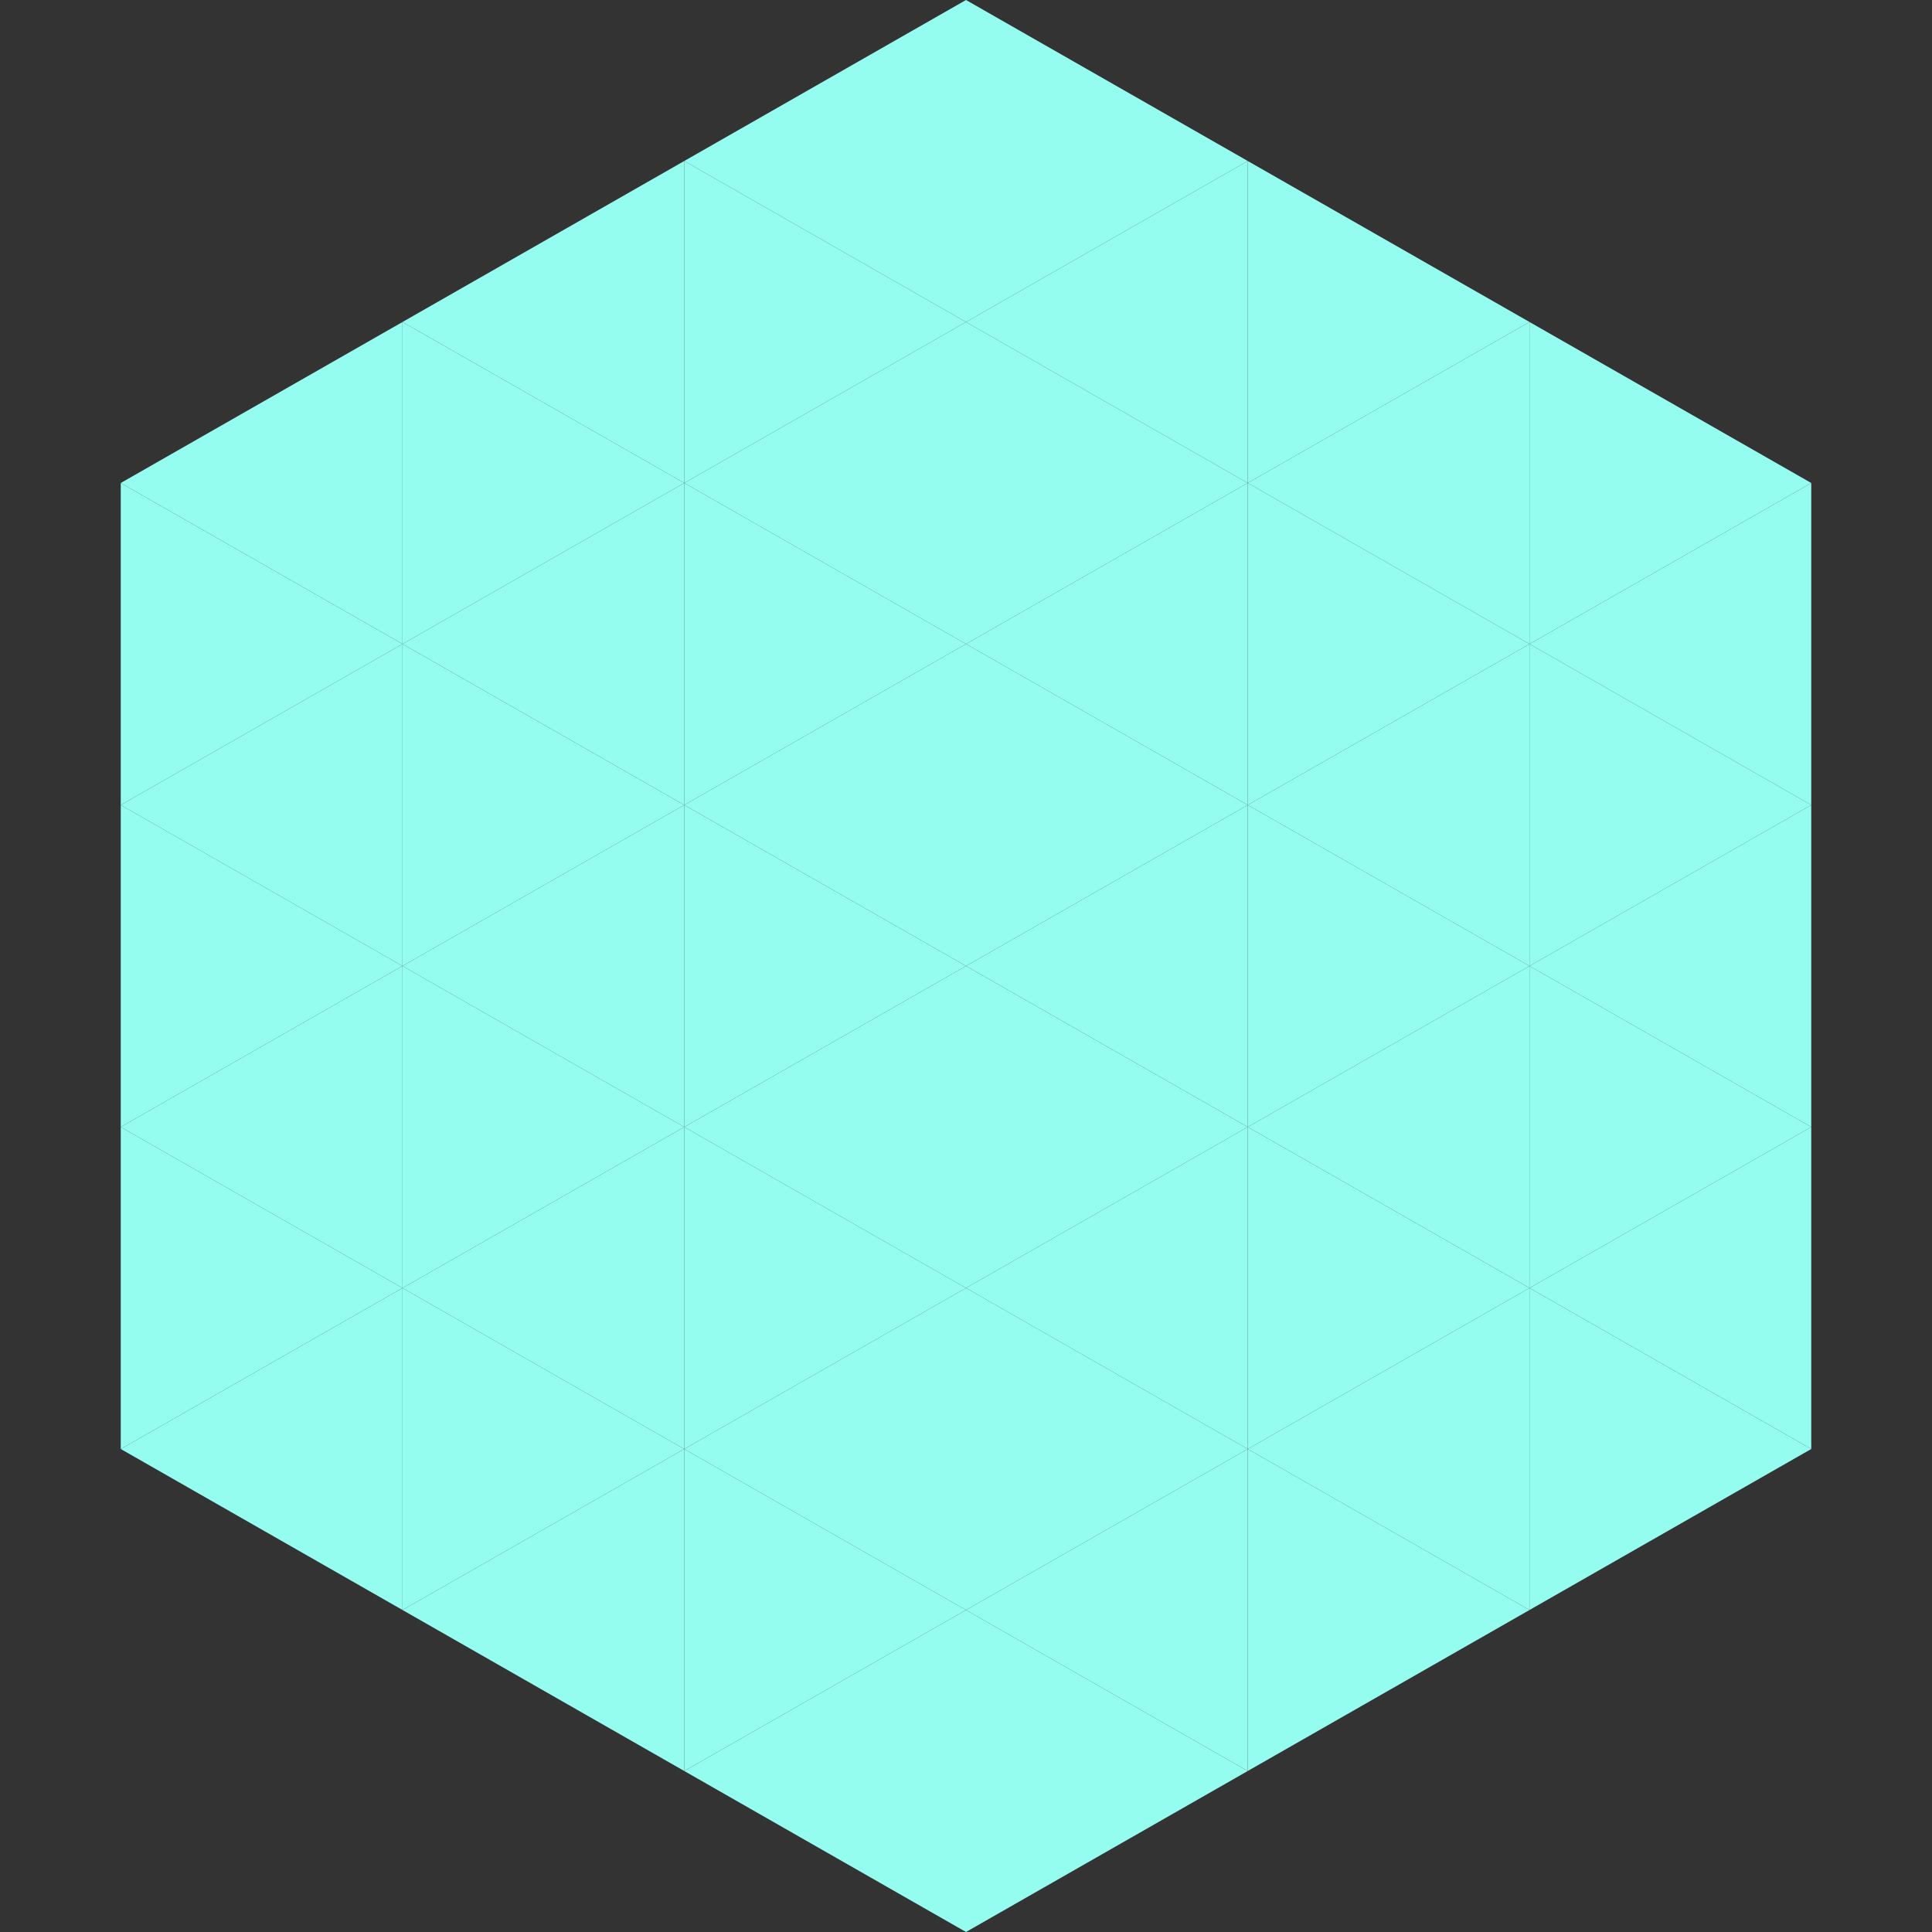 <?xml version="1.0"?>
<!-- Generated by SVGo -->
<svg width="240" height="240"
     xmlns="http://www.w3.org/2000/svg"
     xmlns:xlink="http://www.w3.org/1999/xlink">
<rect width="100%" height="100%" fill="#333333" stroke="none"/>
<polygon points="50,40 15,60 50,80" style="fill:rgb(148,253,239)" />
<polygon points="190,40 225,60 190,80" style="fill:rgb(148,253,239)" />
<polygon points="15,60 50,80 15,100" style="fill:rgb(148,253,239)" />
<polygon points="225,60 190,80 225,100" style="fill:rgb(148,253,239)" />
<polygon points="50,80 15,100 50,120" style="fill:rgb(148,253,239)" />
<polygon points="190,80 225,100 190,120" style="fill:rgb(148,253,239)" />
<polygon points="15,100 50,120 15,140" style="fill:rgb(148,253,239)" />
<polygon points="225,100 190,120 225,140" style="fill:rgb(148,253,239)" />
<polygon points="50,120 15,140 50,160" style="fill:rgb(148,253,239)" />
<polygon points="190,120 225,140 190,160" style="fill:rgb(148,253,239)" />
<polygon points="15,140 50,160 15,180" style="fill:rgb(148,253,239)" />
<polygon points="225,140 190,160 225,180" style="fill:rgb(148,253,239)" />
<polygon points="50,160 15,180 50,200" style="fill:rgb(148,253,239)" />
<polygon points="190,160 225,180 190,200" style="fill:rgb(148,253,239)" />
<polygon points="15,180 50,200 15,220" style="fill:rgb(255,255,255); fill-opacity:0" />
<polygon points="225,180 190,200 225,220" style="fill:rgb(255,255,255); fill-opacity:0" />
<polygon points="50,0 85,20 50,40" style="fill:rgb(255,255,255); fill-opacity:0" />
<polygon points="190,0 155,20 190,40" style="fill:rgb(255,255,255); fill-opacity:0" />
<polygon points="85,20 50,40 85,60" style="fill:rgb(148,253,239)" />
<polygon points="155,20 190,40 155,60" style="fill:rgb(148,253,239)" />
<polygon points="50,40 85,60 50,80" style="fill:rgb(148,253,239)" />
<polygon points="190,40 155,60 190,80" style="fill:rgb(148,253,239)" />
<polygon points="85,60 50,80 85,100" style="fill:rgb(148,253,239)" />
<polygon points="155,60 190,80 155,100" style="fill:rgb(148,253,239)" />
<polygon points="50,80 85,100 50,120" style="fill:rgb(148,253,239)" />
<polygon points="190,80 155,100 190,120" style="fill:rgb(148,253,239)" />
<polygon points="85,100 50,120 85,140" style="fill:rgb(148,253,239)" />
<polygon points="155,100 190,120 155,140" style="fill:rgb(148,253,239)" />
<polygon points="50,120 85,140 50,160" style="fill:rgb(148,253,239)" />
<polygon points="190,120 155,140 190,160" style="fill:rgb(148,253,239)" />
<polygon points="85,140 50,160 85,180" style="fill:rgb(148,253,239)" />
<polygon points="155,140 190,160 155,180" style="fill:rgb(148,253,239)" />
<polygon points="50,160 85,180 50,200" style="fill:rgb(148,253,239)" />
<polygon points="190,160 155,180 190,200" style="fill:rgb(148,253,239)" />
<polygon points="85,180 50,200 85,220" style="fill:rgb(148,253,239)" />
<polygon points="155,180 190,200 155,220" style="fill:rgb(148,253,239)" />
<polygon points="120,0 85,20 120,40" style="fill:rgb(148,253,239)" />
<polygon points="120,0 155,20 120,40" style="fill:rgb(148,253,239)" />
<polygon points="85,20 120,40 85,60" style="fill:rgb(148,253,239)" />
<polygon points="155,20 120,40 155,60" style="fill:rgb(148,253,239)" />
<polygon points="120,40 85,60 120,80" style="fill:rgb(148,253,239)" />
<polygon points="120,40 155,60 120,80" style="fill:rgb(148,253,239)" />
<polygon points="85,60 120,80 85,100" style="fill:rgb(148,253,239)" />
<polygon points="155,60 120,80 155,100" style="fill:rgb(148,253,239)" />
<polygon points="120,80 85,100 120,120" style="fill:rgb(148,253,239)" />
<polygon points="120,80 155,100 120,120" style="fill:rgb(148,253,239)" />
<polygon points="85,100 120,120 85,140" style="fill:rgb(148,253,239)" />
<polygon points="155,100 120,120 155,140" style="fill:rgb(148,253,239)" />
<polygon points="120,120 85,140 120,160" style="fill:rgb(148,253,239)" />
<polygon points="120,120 155,140 120,160" style="fill:rgb(148,253,239)" />
<polygon points="85,140 120,160 85,180" style="fill:rgb(148,253,239)" />
<polygon points="155,140 120,160 155,180" style="fill:rgb(148,253,239)" />
<polygon points="120,160 85,180 120,200" style="fill:rgb(148,253,239)" />
<polygon points="120,160 155,180 120,200" style="fill:rgb(148,253,239)" />
<polygon points="85,180 120,200 85,220" style="fill:rgb(148,253,239)" />
<polygon points="155,180 120,200 155,220" style="fill:rgb(148,253,239)" />
<polygon points="120,200 85,220 120,240" style="fill:rgb(148,253,239)" />
<polygon points="120,200 155,220 120,240" style="fill:rgb(148,253,239)" />
<polygon points="85,220 120,240 85,260" style="fill:rgb(255,255,255); fill-opacity:0" />
<polygon points="155,220 120,240 155,260" style="fill:rgb(255,255,255); fill-opacity:0" />
</svg>

